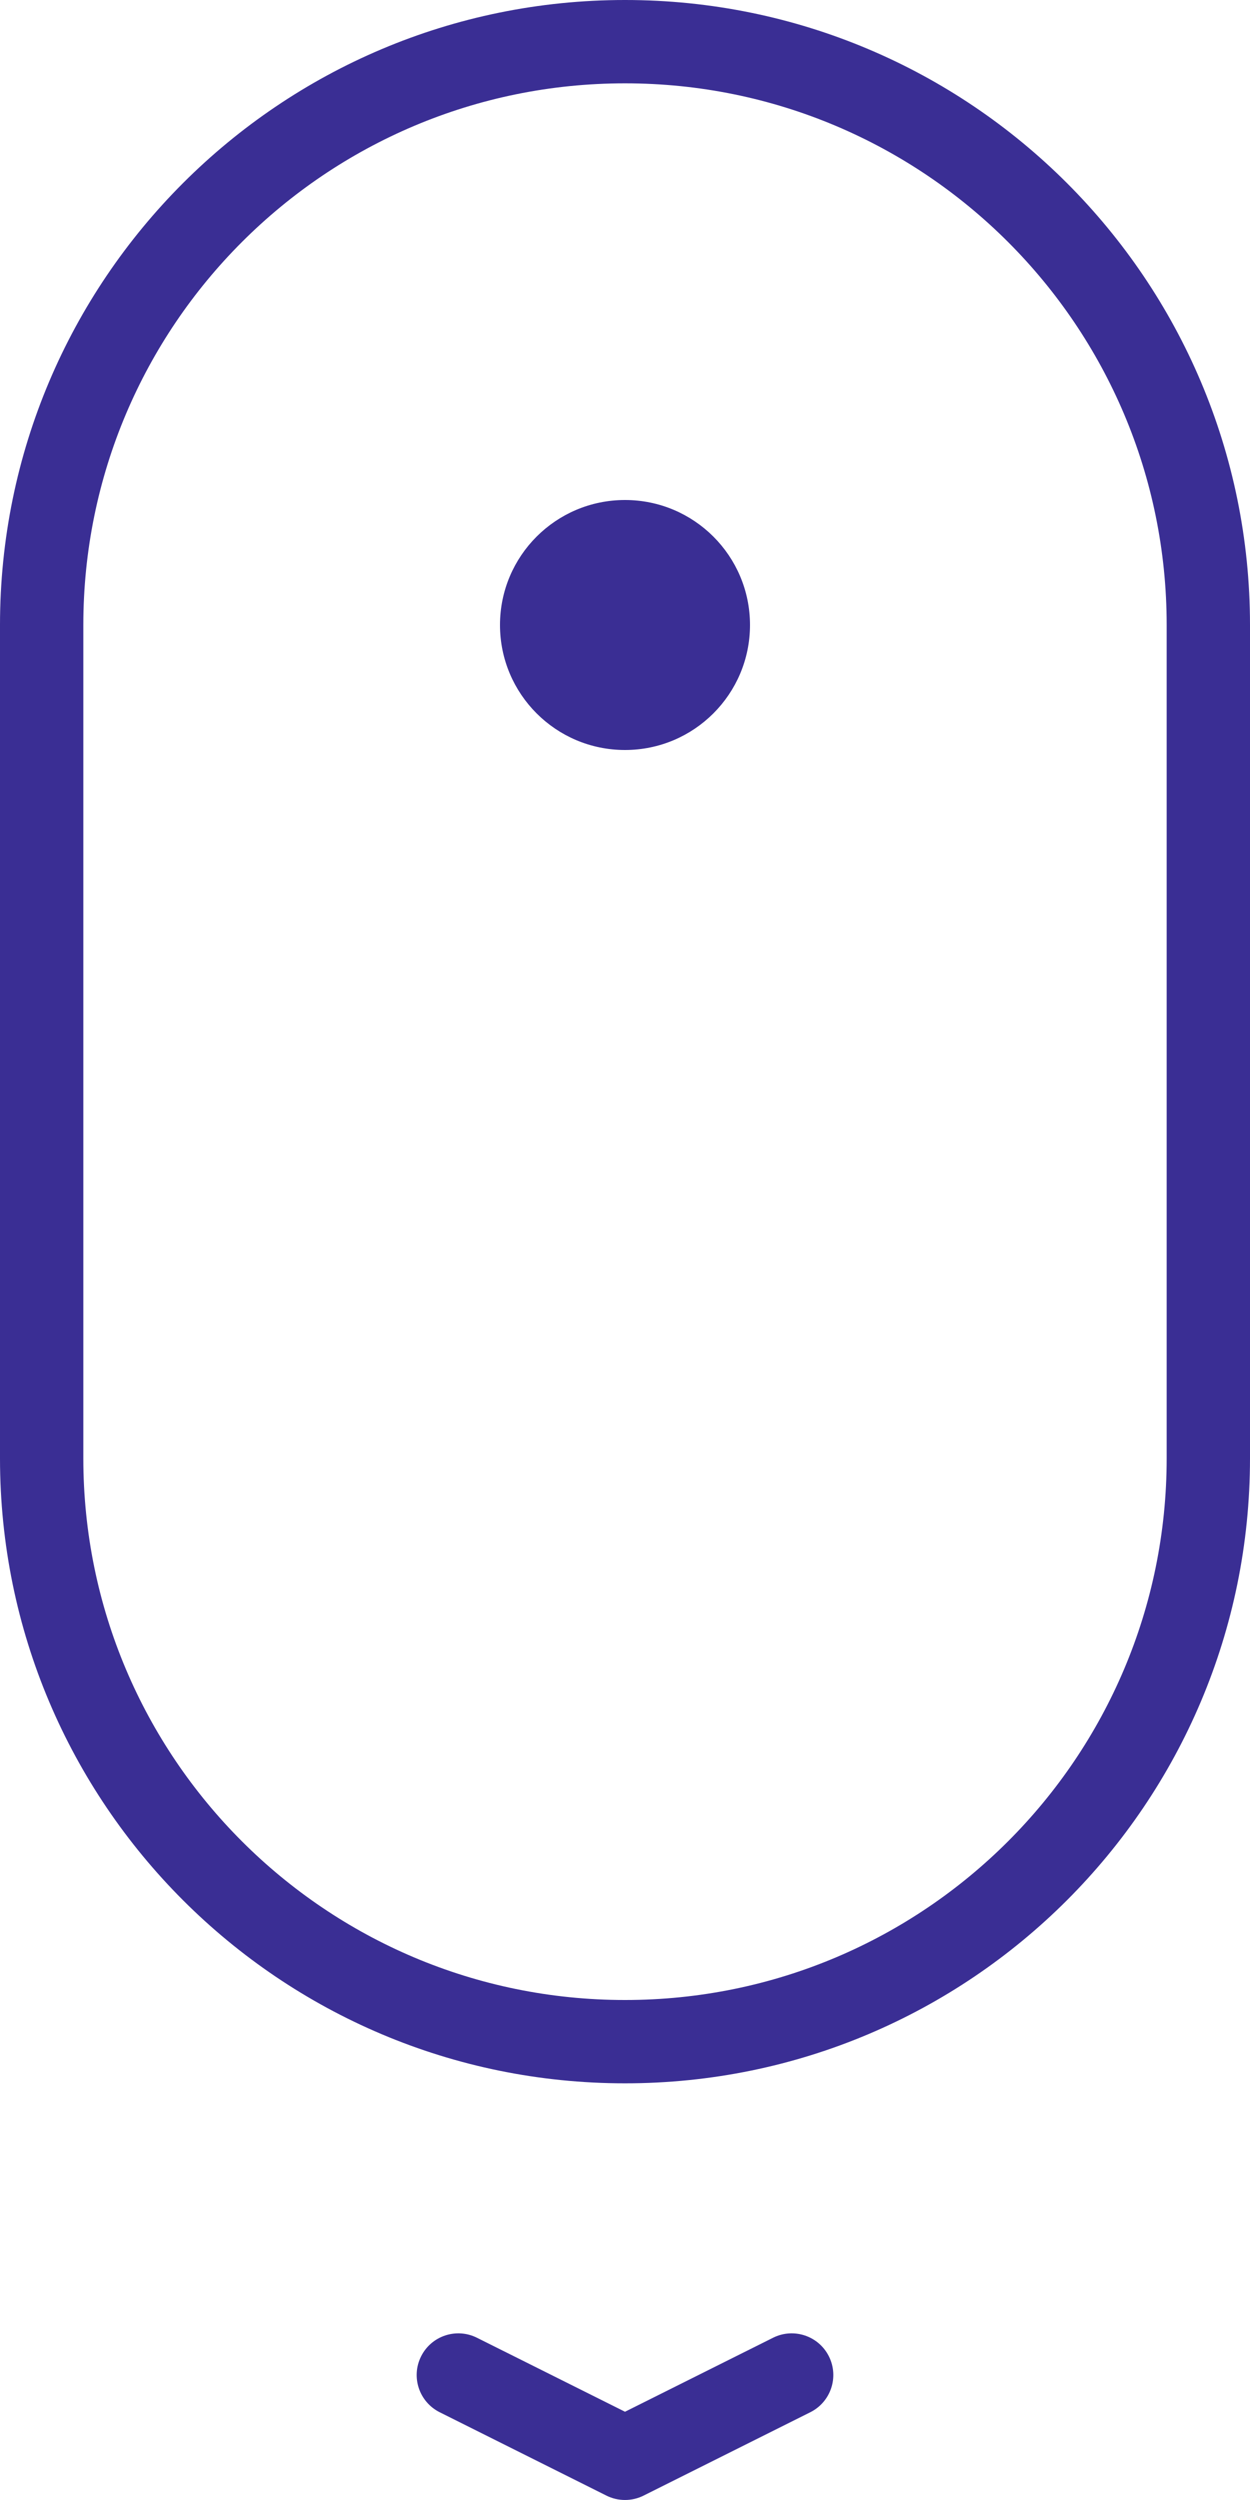 <svg width="30" height="60" viewBox="0 0 30 60" fill="none" xmlns="http://www.w3.org/2000/svg">
<path fill-rule="evenodd" clip-rule="evenodd" d="M28 35V15C28 7.82 22.18 2 15 2C7.82 2 2 7.82 2 15V35C2 42.18 7.82 48 15 48C22.18 48 28 42.18 28 35ZM15 0C6.716 0 0 6.716 0 15V35C0 43.284 6.716 50 15 50C23.284 50 30 43.284 30 35V15C30 6.716 23.284 0 15 0ZM18 15C18 16.657 16.657 18 15 18C13.343 18 12 16.657 12 15C12 13.343 13.343 12 15 12C16.657 12 18 13.343 18 15ZM11.447 56.106C10.953 55.859 10.353 56.059 10.106 56.553C9.859 57.047 10.059 57.647 10.553 57.894L14.553 59.894C14.834 60.035 15.166 60.035 15.447 59.894L19.447 57.894C19.941 57.647 20.141 57.047 19.894 56.553C19.647 56.059 19.047 55.859 18.553 56.106L15 57.882L11.447 56.106Z" fill="#3A2E94"/>
</svg>
